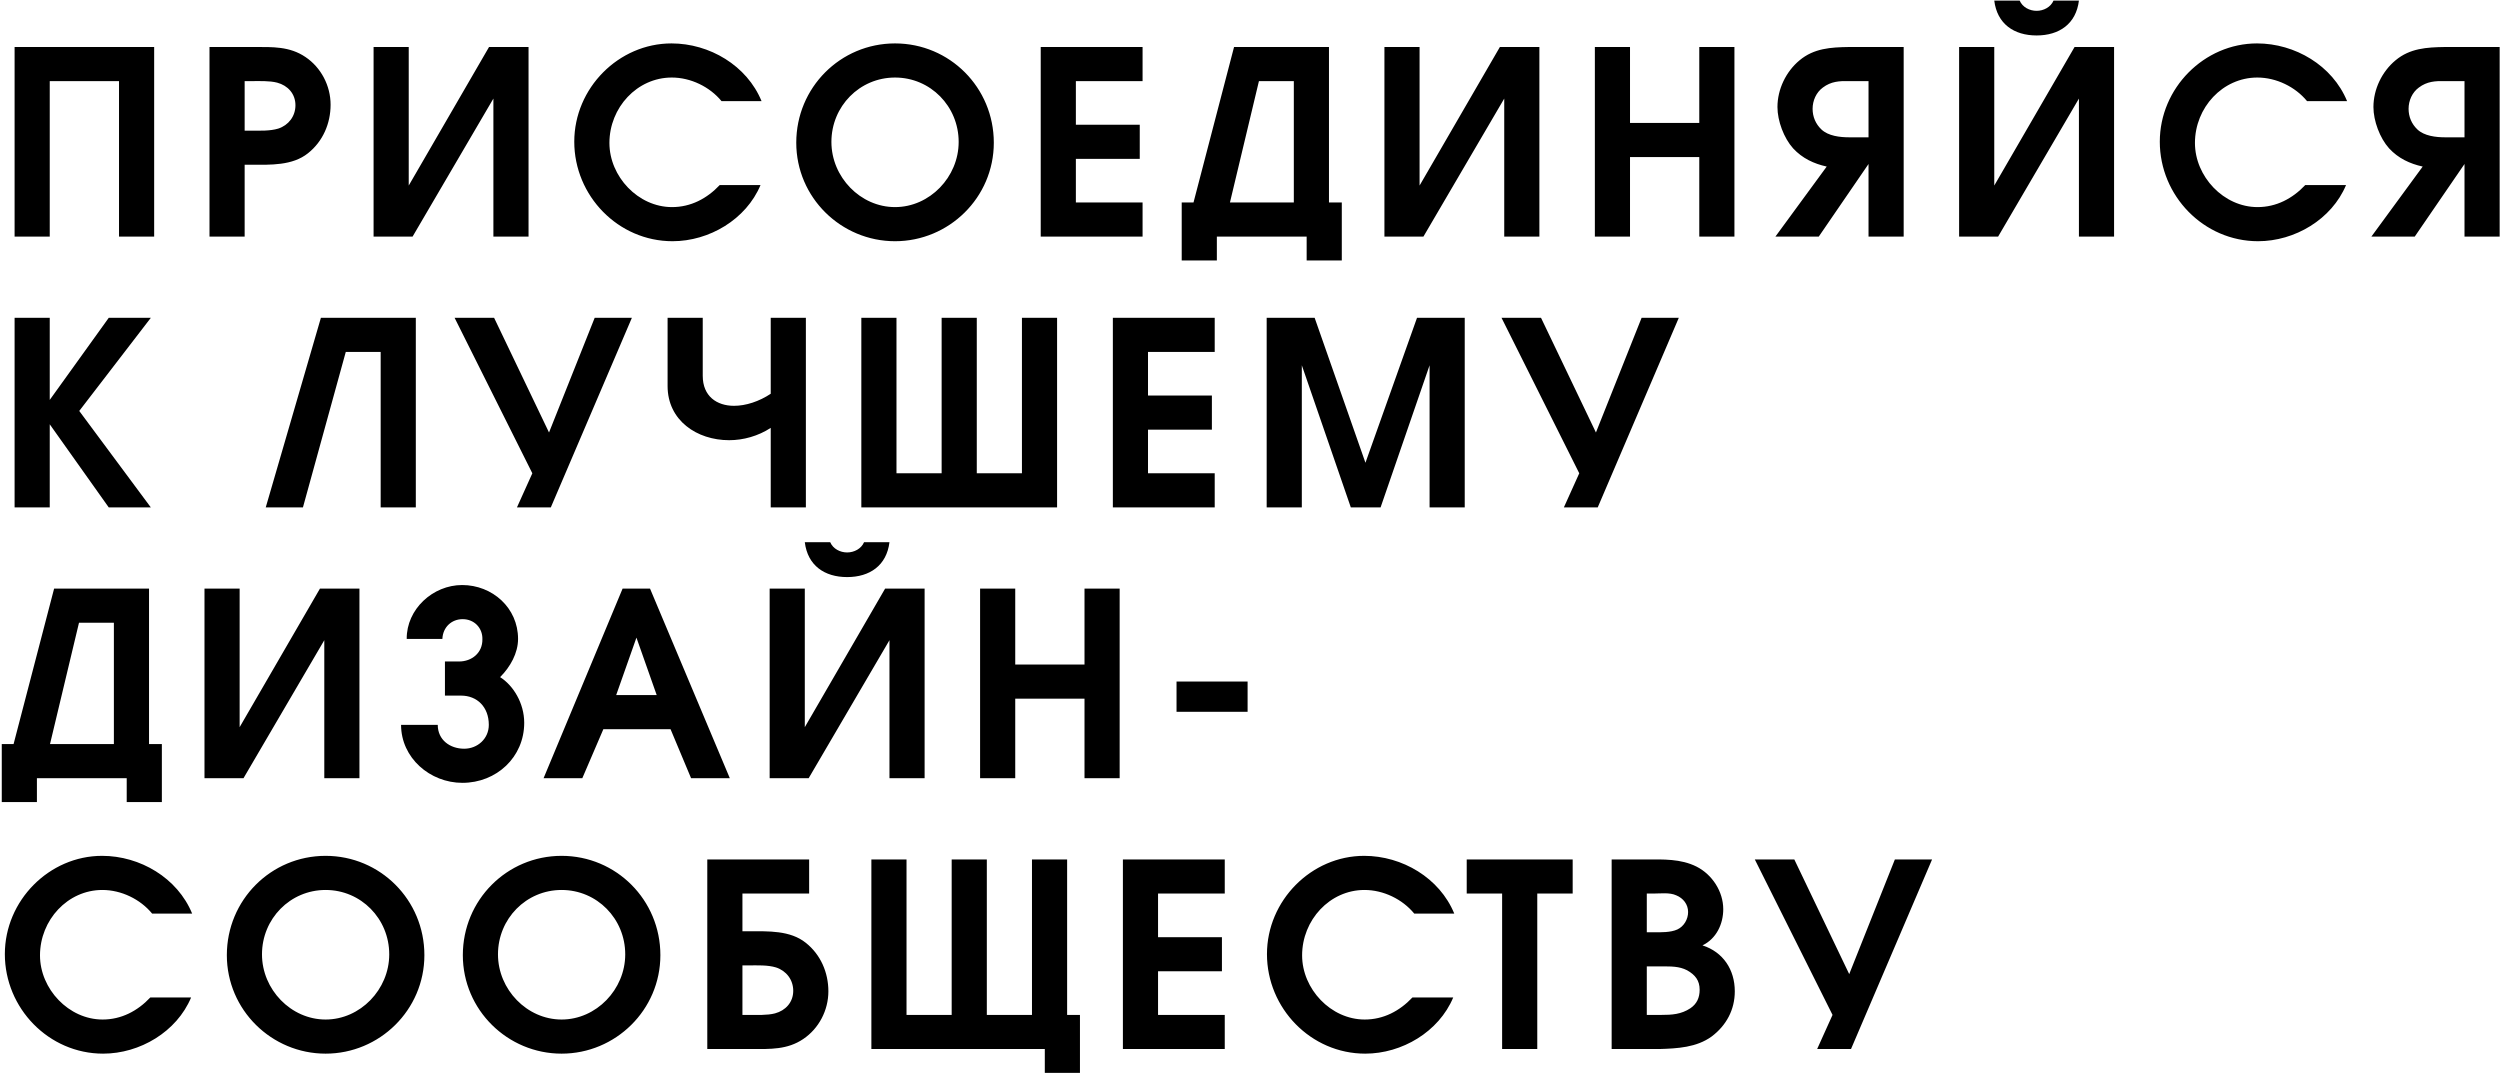 <?xml version="1.0" encoding="UTF-8"?> <svg xmlns="http://www.w3.org/2000/svg" width="877" height="377" viewBox="0 0 877 377" fill="none"> <path d="M5.12 16.49V83H17.45V28.46H41.75V83H54.08V16.49H5.12ZM73.492 83H85.822V57.8H88.252C94.822 57.8 102.562 58.16 108.052 53.75C113.272 49.61 115.972 43.31 115.972 36.74C115.972 30.08 112.642 23.69 107.152 20C101.572 16.22 95.542 16.49 89.152 16.49H73.492V83ZM88.072 45.83H85.822V28.46H88.072C90.772 28.46 94.552 28.28 97.252 29C100.942 29.99 103.642 32.87 103.642 36.92C103.642 40.79 101.212 43.94 97.612 45.11C94.642 46.01 91.132 45.83 88.072 45.83ZM185.413 16.49H171.553L143.383 65.09V16.49H131.053V83H144.733L173.083 34.58V83H185.413V16.49ZM266.794 64.91H252.484C247.984 69.68 242.314 72.65 235.744 72.65C223.864 72.65 213.784 61.94 213.784 50.15C213.784 37.73 223.504 27.2 235.654 27.2C242.314 27.2 248.974 30.44 253.114 35.48H267.154C262.024 22.97 248.884 15.23 235.564 15.23C217.024 15.23 201.454 30.89 201.454 49.7C201.454 68.69 216.844 84.62 235.924 84.62C248.794 84.62 261.754 76.97 266.794 64.91ZM348.629 50.06C348.629 30.71 333.149 15.23 313.979 15.23C294.809 15.23 279.329 30.71 279.329 50.06C279.329 69.32 295.079 84.62 313.979 84.62C332.879 84.62 348.629 69.32 348.629 50.06ZM291.659 49.79C291.659 37.28 301.559 27.2 313.979 27.2C326.399 27.2 336.299 37.28 336.299 49.79C336.299 62.12 326.129 72.65 313.979 72.65C301.829 72.65 291.659 62.12 291.659 49.79ZM365.085 16.49V83H400.815V71.03H377.415V55.73H399.825V43.76H377.415V28.46H400.815V16.49H365.085ZM453.873 71.03H431.463L441.633 28.46H453.873V71.03ZM470.703 91.37V71.03H466.203V16.49H432.903L418.683 71.03H414.543V91.37H426.873V83H458.373V91.37H470.703ZM540.017 16.49H526.157L497.987 65.09V16.49H485.657V83H499.337L527.687 34.58V83H540.017V16.49ZM559.478 16.49V83H571.808V55.1H596.108V83H608.438V16.49H596.108V43.13H571.808V16.49H559.478ZM667.81 16.49H648.55C642.25 16.58 636.31 16.94 631.27 21.17C626.5 25.13 623.53 31.34 623.53 37.55C623.53 42.41 625.78 48.44 629.02 52.04C632.26 55.55 636.31 57.44 640.81 58.43L622.81 83H638.02L655.48 57.53V83H667.81V16.49ZM648.73 48.17C645.49 48.17 641.35 47.72 638.92 45.38C636.94 43.49 635.86 40.97 635.86 38.18C635.86 35.3 637.12 32.42 639.46 30.71C642.34 28.55 645.22 28.37 648.64 28.46H655.48V48.17H648.73ZM741.617 16.49H727.757L699.587 65.09V16.49H687.257V83H700.937L729.287 34.58V83H741.617V16.49ZM708.497 0.2H699.587C700.577 8.39 706.517 12.44 714.437 12.44C722.357 12.44 728.297 8.39 729.287 0.2H720.377C719.387 2.54 716.867 3.8 714.437 3.8C712.007 3.8 709.487 2.54 708.497 0.2ZM822.998 64.91H808.688C804.188 69.68 798.518 72.65 791.948 72.65C780.068 72.65 769.988 61.94 769.988 50.15C769.988 37.73 779.708 27.2 791.858 27.2C798.518 27.2 805.178 30.44 809.318 35.48H823.358C818.228 22.97 805.088 15.23 791.768 15.23C773.228 15.23 757.658 30.89 757.658 49.7C757.658 68.69 773.048 84.62 792.128 84.62C804.998 84.62 817.958 76.97 822.998 64.91ZM876.88 16.49H857.62C851.32 16.58 845.38 16.94 840.34 21.17C835.57 25.13 832.6 31.34 832.6 37.55C832.6 42.41 834.85 48.44 838.09 52.04C841.33 55.55 845.38 57.44 849.88 58.43L831.88 83H847.09L864.55 57.53V83H876.88V16.49ZM857.8 48.17C854.56 48.17 850.42 47.72 847.99 45.38C846.01 43.49 844.93 40.97 844.93 38.18C844.93 35.3 846.19 32.42 848.53 30.71C851.41 28.55 854.29 28.37 857.71 28.46H864.55V48.17H857.8ZM5.12 111.49V178H17.45V148.84L38.15 178H52.91L27.8 144.16L52.91 111.49H38.15L17.45 140.29V111.49H5.12ZM145.869 111.49H112.569L93.219 178H106.269L121.299 123.46H133.539V178H145.869V111.49ZM186.744 166.03L181.344 178H193.224L221.664 111.49H208.614L192.594 151.72L173.334 111.49H159.474L186.744 166.03ZM234.191 111.49V135.43C234.191 147.49 244.451 154.42 255.791 154.42C260.741 154.42 265.961 152.98 270.371 150.1V178H282.701V111.49H270.371V138.13C266.321 140.83 261.641 142.36 257.501 142.36C251.471 142.36 246.521 139.03 246.521 131.83V111.49H234.191ZM302.155 178H370.825V111.49H358.495V166.03H342.655V111.49H330.325V166.03H314.485V111.49H302.155V178ZM390.39 111.49V178H426.12V166.03H402.72V150.73H425.13V138.76H402.72V123.46H426.12V111.49H390.39ZM444.348 111.49V178H456.678V128.14L473.868 178H484.308L501.498 128.14V178H513.828V111.49H497.088L478.998 162.34L461.178 111.49H444.348ZM554.003 166.03L548.603 178H560.483L588.923 111.49H575.873L559.853 151.72L540.593 111.49H526.733L554.003 166.03ZM39.95 261.03H17.54L27.71 218.46H39.95V261.03ZM56.78 281.37V261.03H52.28V206.49H18.98L4.76 261.03H0.62V281.37H12.95V273H44.45V281.37H56.78ZM126.094 206.49H112.234L84.064 255.09V206.49H71.734V273H85.414L113.764 224.58V273H126.094V206.49ZM175.435 237.54C179.035 233.94 181.735 229.08 181.735 224.13C181.735 213.24 172.735 205.23 162.115 205.23C151.855 205.23 142.585 213.69 142.675 224.13H155.185C155.365 219.99 158.425 217.2 162.295 217.2C166.345 217.2 169.315 220.26 169.225 224.22C169.315 229.08 165.445 232.05 161.035 232.05H156.085V244.02H161.755C167.335 244.02 171.475 247.98 171.475 254.28C171.475 259.14 167.515 262.65 162.835 262.65C157.885 262.65 153.565 259.59 153.565 254.28H140.695C140.695 265.89 150.865 274.62 162.205 274.62C174.175 274.62 183.895 265.62 183.895 253.56C183.895 246.63 180.025 240.42 175.435 237.54ZM218.403 206.49L190.683 273H204.273L211.653 255.81H235.233L242.433 273H256.023L228.033 206.49H218.403ZM230.373 243.84H216.153L223.263 223.68L230.373 243.84ZM324.354 206.49H310.494L282.324 255.09V206.49H269.994V273H283.674L312.024 224.58V273H324.354V206.49ZM291.234 190.2H282.324C283.314 198.39 289.254 202.44 297.174 202.44C305.094 202.44 311.034 198.39 312.024 190.2H303.114C302.124 192.54 299.604 193.8 297.174 193.8C294.744 193.8 292.224 192.54 291.234 190.2ZM343.815 206.49V273H356.145V245.1H380.445V273H392.775V206.49H380.445V233.13H356.145V206.49H343.815ZM412.727 239.07V249.69H437.657V239.07H412.727ZM67.04 349.91H52.73C48.23 354.68 42.56 357.65 35.99 357.65C24.11 357.65 14.03 346.94 14.03 335.15C14.03 322.73 23.75 312.2 35.9 312.2C42.56 312.2 49.22 315.44 53.36 320.48H67.4C62.27 307.97 49.13 300.23 35.81 300.23C17.27 300.23 1.7 315.89 1.7 334.7C1.7 353.69 17.09 369.62 36.17 369.62C49.04 369.62 62 361.97 67.04 349.91ZM148.875 335.06C148.875 315.71 133.395 300.23 114.225 300.23C95.055 300.23 79.575 315.71 79.575 335.06C79.575 354.32 95.325 369.62 114.225 369.62C133.125 369.62 148.875 354.32 148.875 335.06ZM91.905 334.79C91.905 322.28 101.805 312.2 114.225 312.2C126.645 312.2 136.545 322.28 136.545 334.79C136.545 347.12 126.375 357.65 114.225 357.65C102.075 357.65 91.905 347.12 91.905 334.79ZM231.661 335.06C231.661 315.71 216.181 300.23 197.011 300.23C177.841 300.23 162.361 315.71 162.361 335.06C162.361 354.32 178.111 369.62 197.011 369.62C215.911 369.62 231.661 354.32 231.661 335.06ZM174.691 334.79C174.691 322.28 184.591 312.2 197.011 312.2C209.431 312.2 219.331 322.28 219.331 334.79C219.331 347.12 209.161 357.65 197.011 357.65C184.861 357.65 174.691 347.12 174.691 334.79ZM262.696 338.66C265.756 338.66 269.266 338.48 272.236 339.38C275.836 340.55 278.266 343.7 278.266 347.57C278.266 351.62 275.566 354.5 271.876 355.49C269.176 356.21 265.396 356.03 262.696 356.03H260.446V338.66H262.696ZM283.846 301.49H248.116V368H263.776C270.166 368 276.196 368.27 281.776 364.49C287.266 360.8 290.596 354.41 290.596 347.75C290.596 341.18 287.896 334.88 282.676 330.74C277.186 326.33 269.446 326.69 262.876 326.69H260.446V313.46H283.846V301.49ZM366.518 368V376.37H378.848V356.03H374.348V301.49H362.018V356.03H346.178V301.49H333.848V356.03H318.008V301.49H305.678V368H366.518ZM393.913 301.49V368H429.643V356.03H406.243V340.73H428.653V328.76H406.243V313.46H429.643V301.49H393.913ZM509.791 349.91H495.481C490.981 354.68 485.311 357.65 478.741 357.65C466.861 357.65 456.781 346.94 456.781 335.15C456.781 322.73 466.501 312.2 478.651 312.2C485.311 312.2 491.971 315.44 496.111 320.48H510.151C505.021 307.97 491.881 300.23 478.561 300.23C460.021 300.23 444.451 315.89 444.451 334.7C444.451 353.69 459.841 369.62 478.921 369.62C491.791 369.62 504.751 361.97 509.791 349.91ZM526.944 313.46V368H539.274V313.46H551.694V301.49H514.524V313.46H526.944ZM565.366 301.49V368H582.016C588.406 367.82 595.156 367.46 600.466 363.59C605.596 359.72 608.566 354.23 608.566 347.75C608.566 340.19 604.516 333.98 597.226 331.64C602.086 329.3 604.516 324.17 604.516 318.95C604.516 312.74 600.646 306.8 595.156 304.01C589.576 301.22 583.456 301.49 577.426 301.49H565.366ZM582.826 356.03H577.696V339.02H583.096C586.066 339.02 589.036 338.93 591.826 340.37C594.706 341.99 596.236 343.97 596.236 347.21C596.236 350 595.246 352.16 592.996 353.69C589.756 355.85 586.426 356.03 582.826 356.03ZM580.036 327.05H577.696V313.46H579.946C582.556 313.46 585.706 313.01 588.046 314.09C590.476 315.08 592.186 317.24 592.186 319.94C592.186 322.46 590.746 324.98 588.406 326.06C586.066 327.14 582.646 327.05 580.036 327.05ZM642.854 356.03L637.454 368H649.334L677.774 301.49H664.724L648.704 341.72L629.444 301.49H615.584L642.854 356.03Z" fill="black"></path> </svg> 